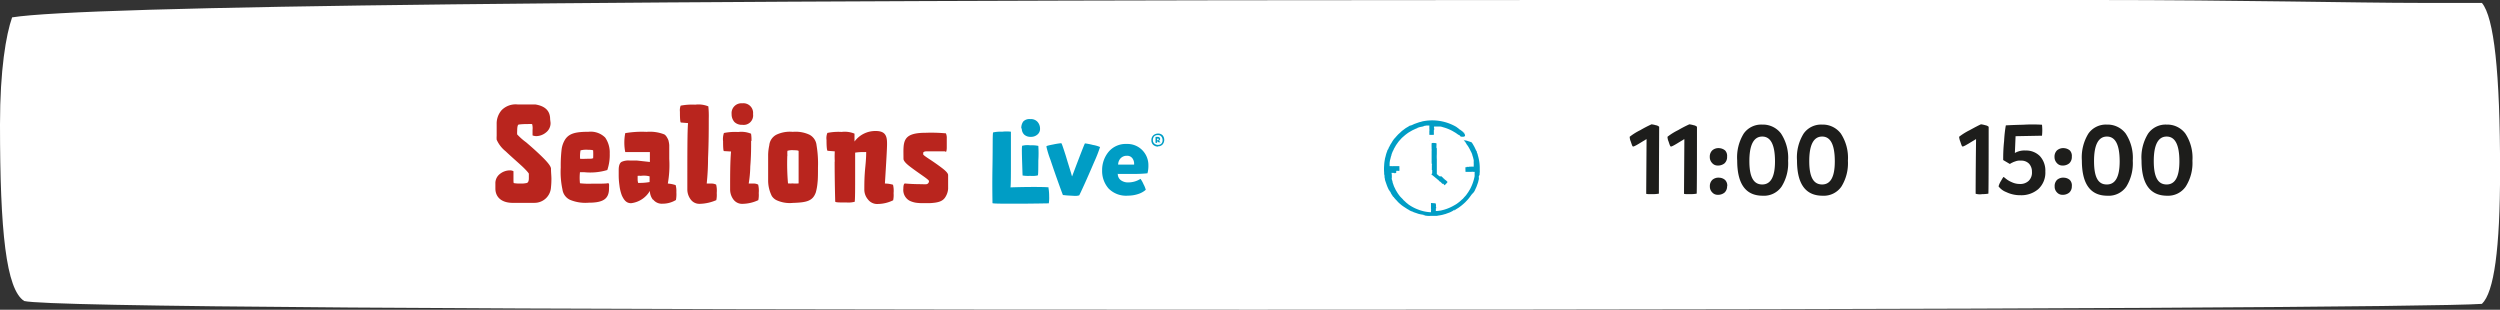 <?xml version="1.0" encoding="UTF-8"?>
<svg xmlns="http://www.w3.org/2000/svg" viewBox="0 0 351.14 43.5">
  <rect x="0" y="0" width="351.14" height="43.5" fill="#333333" stroke="none"/>
  <defs>
    <style>.cls-1{fill:#fff;}.cls-2{fill:#1d1d1b;}.cls-3{fill:#009dc5;}.cls-4{fill:#b9251e;}</style>
  </defs>
  <g id="Capa_2" data-name="Capa 2">
    <g id="Capa_1-2" data-name="Capa 1">
      <path class="cls-1" d="M176,43.5c109.68,0,166.65-.41,172.6-.82,1.7-1.62,2.55-7.72,2.55-18.7,0-13.82-.85-21.54-2.55-23.57h-8.5C330.73.41,314.58,0,294.18,0H219.35C84.17,0,11.91.81,1.7,2.44.85,4.88,0,9.76,0,17.48c0,15,.85,23.17,3.4,24.8C6.8,43.09,64.61,43.5,176,43.5Z"></path>
      <path class="cls-2" d="M233,27.2a5.44,5.44,0,0,1-.89.07c-.55,0-.85,0-.89-.06q0-.39.05-7.65l-.06,0-.16.11-.24.14-.28.17-.31.19-.29.17a2.38,2.38,0,0,1-.27.14l-.19.09a.31.31,0,0,1-.12,0c-.06,0-.15-.23-.29-.67a1.79,1.79,0,0,1-.16-.69,8.32,8.32,0,0,1,1.49-.93,17,17,0,0,1,1.58-.82,4,4,0,0,1,.61.13.86.86,0,0,1,.46.22Q233,26.65,233,27.2Z"></path>
      <path class="cls-2" d="M238.31,27.2a5.44,5.44,0,0,1-.89.07c-.55,0-.85,0-.89-.06q0-.39.05-7.65l-.06,0-.16.11-.24.14-.28.17-.31.19-.29.17-.26.14-.2.09a.31.31,0,0,1-.12,0c-.06,0-.15-.23-.29-.67a1.79,1.79,0,0,1-.16-.69,8.32,8.32,0,0,1,1.49-.93,17,17,0,0,1,1.58-.82,4,4,0,0,1,.61.13.86.86,0,0,1,.46.22Q238.35,26.65,238.31,27.2Z"></path>
      <path class="cls-2" d="M242.58,22a1.21,1.21,0,0,1-.36.94,1.46,1.46,0,0,1-1,.31,1,1,0,0,1-.74-.35,1.19,1.19,0,0,1-.33-.85,1.21,1.21,0,0,1,.36-.94,1.32,1.32,0,0,1,1-.3,1.43,1.43,0,0,1,.79.32A1.11,1.11,0,0,1,242.58,22Zm0,4.14a1.17,1.17,0,0,1-.37.92,1.45,1.45,0,0,1-1,.3,1,1,0,0,1-.72-.34,1.14,1.14,0,0,1-.33-.84,1.2,1.2,0,0,1,.36-.93,1.32,1.32,0,0,1,1-.29,1.3,1.3,0,0,1,.77.31A1.1,1.1,0,0,1,242.6,26.17Z"></path>
      <path class="cls-2" d="M247.59,27.49c-2.4,0-3.59-1.65-3.59-4.95a6.35,6.35,0,0,1,.92-3.78,3,3,0,0,1,2.59-1.26,3.18,3.18,0,0,1,2.64,1.25,6.21,6.21,0,0,1,1,3.83,6.15,6.15,0,0,1-.91,3.62A3,3,0,0,1,247.59,27.49Zm-.07-1.58c1.19,0,1.79-1.08,1.79-3.24,0-2.33-.6-3.49-1.79-3.49s-1.81,1.15-1.81,3.44S246.32,25.91,247.52,25.91Z"></path>
      <path class="cls-2" d="M256,27.49q-3.6,0-3.6-4.95a6.34,6.34,0,0,1,.93-3.78,3,3,0,0,1,2.59-1.26,3.17,3.17,0,0,1,2.63,1.25,6.2,6.2,0,0,1,1,3.83,6.22,6.22,0,0,1-.91,3.62A3,3,0,0,1,256,27.49Zm-.07-1.58c1.19,0,1.78-1.08,1.78-3.24,0-2.33-.59-3.49-1.78-3.49s-1.81,1.15-1.81,3.44S254.73,25.91,255.94,25.91Z"></path>
      <path class="cls-2" d="M279.28,27.2a5.6,5.6,0,0,1-.89.07,2,2,0,0,1-.9-.06c0-.26,0-2.81.06-7.65l-.06,0-.16.11-.24.14-.28.17-.31.19-.3.17a1.71,1.71,0,0,1-.26.14l-.2.09-.11,0c-.06,0-.15-.23-.29-.67a2.27,2.27,0,0,1-.17-.69,8.77,8.77,0,0,1,1.49-.93c.89-.49,1.42-.76,1.59-.82a3.69,3.69,0,0,1,.6.13.9.9,0,0,1,.47.22Q279.32,26.65,279.28,27.2Z"></path>
      <path class="cls-2" d="M280.71,26.18a2.65,2.65,0,0,1,.35-.78c.2-.37.33-.55.37-.55l.31.25a3.35,3.35,0,0,0,.83.49,2.63,2.63,0,0,0,1.14.25,1.7,1.7,0,0,0,1.22-.43,1.6,1.6,0,0,0,.47-1.27A1.65,1.65,0,0,0,285,23a1.5,1.5,0,0,0-1.13-.44,2.43,2.43,0,0,0-.38,0,2.21,2.21,0,0,0-.32.07l-.29.1a1.42,1.42,0,0,0-.24.11,1.08,1.08,0,0,0-.21.11l-.14.08-.93-.55c0-.59,0-1.48.13-2.68a17.63,17.63,0,0,1,.24-2.19c.07,0,.88-.06,2.42-.09a21.68,21.68,0,0,1,2.66,0,7.12,7.12,0,0,1,0,1.54l-3.71.07L283,21.49a2.69,2.69,0,0,1,1.51-.35,2.73,2.73,0,0,1,2,.78,3,3,0,0,1,.77,2.17,3.13,3.13,0,0,1-1,2.48,3.65,3.65,0,0,1-2.49.85,4.48,4.48,0,0,1-2-.44A2.46,2.46,0,0,1,280.71,26.18Z"></path>
      <path class="cls-2" d="M291,22a1.21,1.21,0,0,1-.36.94,1.44,1.44,0,0,1-1,.31,1,1,0,0,1-.74-.35,1.19,1.19,0,0,1-.33-.85,1.21,1.21,0,0,1,.36-.94,1.33,1.33,0,0,1,1-.3,1.4,1.4,0,0,1,.79.32A1.11,1.11,0,0,1,291,22Zm0,4.14a1.17,1.17,0,0,1-.37.92,1.45,1.45,0,0,1-1,.3,1,1,0,0,1-.72-.34,1.13,1.13,0,0,1-.32-.84,1.19,1.19,0,0,1,.35-.93,1.32,1.32,0,0,1,1-.29,1.3,1.3,0,0,1,.77.31A1.1,1.1,0,0,1,291,26.17Z"></path>
      <path class="cls-2" d="M296,27.49q-3.59,0-3.59-4.95a6.35,6.35,0,0,1,.92-3.78,3,3,0,0,1,2.59-1.26,3.18,3.18,0,0,1,2.64,1.25,6.21,6.21,0,0,1,1,3.83,6.23,6.23,0,0,1-.9,3.62A3,3,0,0,1,296,27.49Zm-.07-1.58c1.19,0,1.79-1.08,1.79-3.24,0-2.33-.6-3.49-1.79-3.49s-1.81,1.15-1.81,3.44S294.7,25.91,295.9,25.91Z"></path>
      <path class="cls-2" d="M304.39,27.49q-3.6,0-3.6-4.95a6.34,6.34,0,0,1,.93-3.78,3,3,0,0,1,2.59-1.26,3.17,3.17,0,0,1,2.63,1.25,6.2,6.2,0,0,1,1,3.83A6.15,6.15,0,0,1,307,26.2,3,3,0,0,1,304.39,27.49Zm-.07-1.58c1.19,0,1.79-1.08,1.79-3.24,0-2.33-.6-3.49-1.79-3.49s-1.81,1.15-1.81,3.44S303.11,25.91,304.32,25.91Z"></path>
      <path class="cls-3" d="M205.84,18.83a5.48,5.48,0,0,0-.41-.39A4,4,0,0,0,205.84,18.83Z"></path>
      <polygon class="cls-3" points="205.43 18.43 205.42 18.43 205.43 18.44 205.43 18.43"></polygon>
      <path class="cls-3" d="M204.26,29.62h0Z"></path>
      <path class="cls-3" d="M207.87,24.4c0,.17-.05.1-.08.17a2.87,2.87,0,0,0,.05-.41v0a.75.75,0,0,0,0-.2v-.43a6.22,6.22,0,0,0-.36-2,1.24,1.24,0,0,1,.12.27c0-.08-.08-.21-.1-.29,0,.16-.1-.27-.07-.15,0-.05,0-.11-.07-.17l-.09-.18-.18-.38-.2-.35a1.76,1.76,0,0,0-.21-.3l-.54-.18a1.89,1.89,0,0,0-.53-.1l-.18-.21a2.4,2.4,0,0,0,.26.3h0a2.69,2.69,0,0,1,.22.28s-.05,0-.1-.1l-.23-.25.19.23a1.24,1.24,0,0,0,.13.15c.11.17,0,0,.11.19a2.86,2.86,0,0,1,.32.48h0c.12.2.19.37.27.52a2.26,2.26,0,0,1,.21.52l0,0c0,.07.06.17.09.3s.07.26.09.39c0-.07,0-.14,0,0a.76.76,0,0,1,0,.21l0,.19a2.07,2.07,0,0,1,0,.35l0,.16h-.06v0s0,0,0,0,0,0-.05,0,0,0,0,0,0,0,0,0v0h0s0,0,0,0a1.27,1.27,0,0,0-.28,0s0,0,0,0,0,0,0,0,0,0,0,0v0s0,0,0,0,0,0-.05,0,0,0,0,0,0,0,0,0,0,0,0,0,0,0,0,0h0s0,0-.05,0h0s0,0,0,0h0s0,0-.06,0h0s-.14,0-.16.08v0l0,0s0-.07,0-.06a1.22,1.22,0,0,1-.27,0s0,0,0,0,0,0,0,0h0s0,0,0,.05h0v0s0,.05,0,0h-.09s0,0,0,0h0s0,0,0,0-.05,0-.08,0,0,.62,0,.66h0s0,0,0,0v0s0,0,0,0,0,0,0,0,0,0,0,0,0,0,0,0,0,0,0,0h0s0,0,.06,0h0v0h0v0c.06,0,.28,0,.34,0h0c.08,0,.26,0,.35,0s0,0,0,0,0,0,0,0,0,0,.05,0a.71.71,0,0,1,.29,0s.05,0,.08,0h0a.4.4,0,0,1,.11,0,.68.68,0,0,1,0,.2l0,.4a6.31,6.31,0,0,1-.64,1.82l-.26.43-.29.41c-.1.13-.22.24-.32.36l-.15.17-.17.14a3.92,3.92,0,0,1-.31.28l-.29.22-.13.09-.13.08-.21.12,0,0a6.28,6.28,0,0,1-1.41.6l-.44.11-.46.06a2,2,0,0,1-.24,0h0a.51.51,0,0,1,0-.1h0s0,0,0,0,0,0,0,0h0s0,0,0,0h0a1.23,1.23,0,0,0,0-.27s0,0,0,0,0,0,0,0,0,0,.05,0h0c0-.05,0,0,0-.06s0,0,0,0h0s0,0,0,0,0,0,0,0,0,0,0,0v0h0s0,0,0-.05h0s0,0,0,0v0a.07.07,0,0,0,0,0h0s0-.14-.08-.16h0s.07,0,.06,0a2.43,2.43,0,0,1,0-.27s0,0,0,0,0,0,0,0h0s0,0,0,0h-.05v0h0s-.05,0,0,0,0-.06,0-.09h0s0,0,0,0,0-.05,0-.07l-.66-.05h0s0,0,0,0h0s0,0,0,0,0,0,0,0,0,0,0,0h0s0,0,0,0h0s0,0,0,.06h0s0,0,0,0,0,0,0,0,0,0,0,0l0,0s0,.28,0,.33h0c0,.09,0,.26,0,.35s0,0,0,0h0s0,0,0,.05a.71.71,0,0,1,0,.29s0,0,0,.08h0a.63.63,0,0,1,0,.14,5.37,5.37,0,0,1-1.78-.37,5.78,5.78,0,0,1-1.39-.73l-.17-.14-.09-.07-.09-.08-.34-.32c.11.11.06.09,0,0a4.36,4.36,0,0,0-.31-.33.28.28,0,0,1-.06-.06,2.14,2.14,0,0,1-.25-.3,4,4,0,0,1-.28-.41l-.17-.28c-.06-.1-.1-.22-.16-.33s-.12-.24-.16-.37l-.14-.4c0-.14-.07-.29-.11-.43s0-.14,0-.22l0-.22c0-.16,0-.32-.05-.47h0v0s.12,0,.12,0v0s0,0,0,0,0,0,0,0,0,0,0,0,0,0,0,0h0s0,0,0,0a1.23,1.23,0,0,0,.27,0s0,0,0,0,0,0,0,0,0,0,0,.05v0h.06s0,0,.06,0,0,0,0,0,0,0,0,0,0,0,0,0,0,0,0,0h0s0,0,0,0h0s0,0,0,0h0s.14-.05.16-.09v0l0,0V24a1.22,1.22,0,0,1,.27,0s0,0,0,0,0,0,0,0,0,0,0,0h0V24h0v0s0,0,0,0h.1a0,0,0,0,1,0,0,0,0,0,0,1,0,0s0,0,0,0,.05,0,.07,0,0-.62,0-.67h0s0,0,0,0v0s0,0,0,0,0,0,0,0,0,0,0,0,0,0,0,0,0,0,0,0h0s0,0-.06,0h0s0,0,0,0,0,0,0,0h0v0c-.06,0-.28,0-.34,0h0c-.09,0-.27,0-.36,0l0,0s0,0,0,0,0,0-.05,0a.93.93,0,0,1-.29,0s-.06,0-.08,0h0s-.14,0-.19,0v-.06a1.34,1.34,0,0,1,0-.2l0-.19.05-.35.08-.3.06-.25.07-.19c0-.12.07-.24.11-.36s.11-.24.17-.36l.08-.19.1-.17c.06-.11.13-.22.18-.32l0,0,.17-.24c.07-.1.16-.23.27-.36l.38-.42.47-.41c.17-.13.34-.26.51-.37l.5-.29.43-.2a3.05,3.05,0,0,1,.3-.11l-.08,0a3.21,3.21,0,0,1,.44-.15l.37-.07s.06,0,.18-.08l.36-.06h0l.24,0,.14,0a.34.34,0,0,1,0,.09h0c0,.09,0,.27,0,.36s0,0,0,0h0c0,.05,0,0,0,.05a.7.7,0,0,1,0,.29s0,.06,0,.08h0s0,.17,0,.2h0s0,0,0,0,0,0,0,0h0l0,.06h0s0,.05,0,.06,0,.08,0,.11l-.05,0h0a3.15,3.15,0,0,0,.68,0h0s0,0,0,0h0s0,0,0,0,0,0,0,0a.56.56,0,0,0,0-.22h0a.15.15,0,0,0,0-.07h0s0-.11,0-.12h0s0,0,0,0,0,0,0,0h0s0,0,0,0a0,0,0,0,0,0,0v0h0a1.23,1.23,0,0,0,0-.27s0,0,0,0,0,0,0,0,0,0,.05,0h0c0-.05,0,0,0-.05s0,0,0-.05h0s0,0,0,0,0,0,0,0,0,0,0,0h0s0,0,0-.05h0s0,0,0,0h0a.09.09,0,0,0,0-.05h0s0-.14-.08-.16h0l0,0h.06v-.12h.14l0,0h.15l.16,0,.35,0c.24,0,.46.11.58.13a6.25,6.25,0,0,1,1,.39c.18.08.34.19.52.29s.33.22.49.33L205,19l.17.19.05,0a1.08,1.08,0,0,0,.41,0c.17-.06.26-.21-.12-.63h0a1.29,1.29,0,0,0-.17-.15c-.21-.16-.32-.22-.29-.22l.29.22c-.21-.16-.06-.06,0,0a2.51,2.51,0,0,1-.24-.19c-.05,0,0,0,.06.06l-.21-.14L204.8,18c-.23-.14,0,0-.27-.19a6.72,6.72,0,0,0-4.89-.73l.06,0-.37.09-.34.12-.34.12-.32.15-.19.07-.08,0a2,2,0,0,0-.25.15l-.36.21-.39.29a2.94,2.94,0,0,0-.37.32l-.32.29-.3.33v0l-.16.19-.06.05s0,0-.18.24l-.11.17-.14.24a2.34,2.34,0,0,0-.23.4s-.1.2-.11.18a2.16,2.16,0,0,1-.15.36c0,.05,0,0,0-.07a1.92,1.92,0,0,0-.11.31c-.05.12-.08.15,0,0a3.61,3.61,0,0,0-.15.44l-.08.32a1.9,1.9,0,0,0-.08.36,5.64,5.64,0,0,0-.1.86,5.92,5.92,0,0,0,0,.94c0,.16,0,.31.06.47a1.57,1.57,0,0,0,0,.23l.05.23c0,.15.07.3.11.43l.14.4a5.5,5.5,0,0,0,.53,1.09,2.92,2.92,0,0,1-.23-.47c0,.06.06.1.08.15l.06.11.1.15a1.33,1.33,0,0,0,.15.3,2.9,2.9,0,0,1,.21.34l.06,0,.07.11c.08.11.16.18.21.25l.13.13.1.11a3,3,0,0,0,.4.39,4.08,4.08,0,0,0,.52.4l.4.26s-.14-.1,0,0,.34.19.39.24.54.25.41.17l.21.11c.07,0,.11.06,0,0l.35.12-.17-.06c.22.07.39.14.54.18l.44.1-.16-.05c.27.07.5.09.6.14l-.28,0,.58.08a4.78,4.78,0,0,0,.54,0h.13l.42,0,.25,0,.26-.05a5.12,5.12,0,0,0,.54-.1l.28-.08a1.12,1.12,0,0,0,.26-.08l.47-.17c.28-.13.5-.25.59-.3l-.19.07a3.54,3.54,0,0,0,.33-.19s-.1.12-.15.15c.1,0,.22-.13.38-.22l.28-.17.3-.22a7.82,7.82,0,0,0,.65-.56l.32-.34a3.72,3.72,0,0,0,.3-.37l.28-.38L207,27l.12-.19.09-.2.17-.37c.09-.25.17-.46.23-.65l.1-.42c.09-.3,0-.05,0,0a1.19,1.19,0,0,0,0-.26,1.49,1.49,0,0,1,0-.22c0-.09,0,0,0,.07A2.07,2.07,0,0,0,207.87,24.4Z"></path>
      <path class="cls-3" d="M200.78,19.77a.14.14,0,0,0,0-.07A.08.08,0,0,0,200.78,19.77Z"></path>
      <polygon class="cls-3" points="200.78 19.77 200.78 19.77 200.78 19.77 200.78 19.77"></polygon>
      <path class="cls-3" d="M203.33,25.58s0,0,0,0S203.34,25.59,203.33,25.58Z"></path>
      <polygon class="cls-3" points="203.33 25.58 203.33 25.58 203.33 25.58 203.33 25.58"></polygon>
      <path class="cls-3" d="M203.33,25.58s0,0,0,0,0,0,0,0,0,0,0,0,0,0,0,0a1.73,1.73,0,0,0-.23-.24s0,0,0,0l-.08-.06v0s-.14-.1-.14-.1l0,0s0,0,0-.05,0,0-.06,0a0,0,0,0,1,0,0s0,0,0,0a0,0,0,0,0,0,0h0s0,0,0,0a1.48,1.48,0,0,0-.28-.28s0,0,0,.05,0,0,0,0,0,0,0-.07v0c-.07,0,0,0-.06-.05s-.07,0-.08,0,0,0,0,0,0,0,0,0,0,0,0,0,0,0,0,0a0,0,0,0,0,0,0v0s0-.05-.06,0h0s0,0,0,0h0s0,0-.07,0h0c-.05,0-.19-.09-.23-.09v0h0s.06,0,.06,0-.24-.19-.29-.25h0v0h0a.13.13,0,0,1,0-.06s0,0,0,0,0-.07,0-.09l0,0c0-.14,0-.69,0-.83h0c0-.21,0-.65,0-.87,0,0,0-.08,0-.11s0,0,0,0,0,0,0-.11a5.71,5.71,0,0,1,0-.72c0-.06,0-.14,0-.2h0c0-.07,0-.42,0-.5h0c0-.06,0-.05,0-.1s-.05-.05-.05-.07h0a1.23,1.23,0,0,1,0-.16h0a.46.46,0,0,1,0-.16,1.24,1.24,0,0,0,0-.28l0-.06h0s-.56-.1-.68,0h0v0s0,0,0,0v0s0,0,0,0,0,0,0,0,0,0,0,0,0,0,0,.06,0,0,0,0a5.33,5.33,0,0,0,0,.57s0,0,0,0a.81.81,0,0,0,0,.16s0,0,0,0a1.46,1.46,0,0,1,0,.3h0c0,.06,0,0,0,.07s0,.09,0,.11,0,0,0,0,0,0,0,0h0v0s0,0,0,0,0,.56,0,.66,0,0,0-.05,0,0,0,.05,0,.06,0,.08h0c0,.12,0,0,0,.14s0,.09,0,.13,0,0,0,0,0,.05,0,.05,0,.07,0,0,0,.06,0,0v0c0,.05,0,.08,0,.12v0a.08.08,0,0,1,0,.07v0a.45.45,0,0,0,0,.12h0c0,.05,0,.34.09.39l0,0,0,0s-.07,0-.06,0,0,.58,0,.67,0,0,0,0,0,0,0,.06,0,0,0,0,0,0,0,0,0,0,.05,0v.05h0s0,0,0,.07,0,.16,0,.24,0,0,0,0a.06.06,0,0,1,0,0s0,0,0,0,0,.07,0,.11a1,1,0,0,1-.11.11,0,0,0,0,0,0,0l0,0h0s0,0,0,0,0,0-.05,0,0,0,0,0,0,0,0,0l0,0h0s.06,0,.07.05h0s0,0,0,0,0,0,0,0,0,0,0,0h0c.06.06.32.26.38.31h0c.1.08.29.25.4.32s0,0,0,.06,0,0,0,0,0,0,.06,0a1.77,1.77,0,0,1,.31.3s.06,0,.1.05h0a1.94,1.94,0,0,1,.21.2h0s0,0,0,.06a0,0,0,0,1,.07,0h0a.36.36,0,0,1,.09,0h0s.06,0,.08.05.06.1.11.12v.06h0s.43-.38.45-.52h0s0,0,0,0v0S203.32,25.58,203.33,25.58Z"></path>
      <path class="cls-3" d="M201.56,19.09s0,0,0,0S201.56,19.08,201.56,19.09Z"></path>
      <polygon class="cls-3" points="201.58 19.06 201.58 19.06 201.58 19.06 201.58 19.06"></polygon>
      <path class="cls-4" d="M77.33,17.25a1.65,1.65,0,0,1-.66,1.37,2.19,2.19,0,0,1-1.37.5,1.65,1.65,0,0,1-.5-.1v-.78a2.19,2.19,0,0,0-.06-.81,3.42,3.42,0,0,0-.65,0,8.16,8.16,0,0,0-1.21.06c-.16,0-.24.31-.24.93a3,3,0,0,0,0,.46A8.75,8.75,0,0,0,73.91,20c.77.66,1.55,1.35,2.3,2.09s1.16,1.27,1.18,1.59c0,.55.06,1,.06,1.43a11.14,11.14,0,0,1-.06,1.19,2.31,2.31,0,0,1-2.33,2.19h-3.2c-1.59-.06-2.28-.95-2.28-2V25.8a1.64,1.64,0,0,1,.65-1.38,2.26,2.26,0,0,1,1.37-.49,1,1,0,0,1,.52.12v.41c0,.26,0,.46,0,.62,0,.4,0,.62.06.64a4.69,4.69,0,0,0,.93.06A3.31,3.31,0,0,0,74,25.7c.18-.06.28-.28.28-.66,0-.18,0-.58,0-.64s-.36-.51-1.06-1.15-1.45-1.29-2.2-2a4.3,4.3,0,0,1-1.26-1.63,3.71,3.71,0,0,1,0-.53c0-.22,0-.54,0-1s0-.61,0-.67a2.86,2.86,0,0,1,.7-1.95,2.76,2.76,0,0,1,2.23-.8h1c.85,0,1.35,0,1.49,0,1.39.22,2.09.9,2.09,2.07Z"></path>
      <path class="cls-4" d="M78.76,23.51A19.75,19.75,0,0,1,78.88,21a3.42,3.42,0,0,1,.55-1.49c.58-.79,1.48-1,3.23-1a2.87,2.87,0,0,1,2.34.81,3.68,3.68,0,0,1,.64,2.25,6.59,6.59,0,0,1-.34,2.31,8.26,8.26,0,0,1-3.2.31h-.64a7.22,7.22,0,0,0,0,1.55,10.94,10.94,0,0,0,1.65.06c1.22,0,1.95,0,2.23-.06s.2.27.2.73c0,1.45-.8,2-2.84,2a5.64,5.64,0,0,1-2.63-.4A1.88,1.88,0,0,1,79,26.61a11.61,11.61,0,0,1-.24-3.1m4.55-1.27a9.8,9.8,0,0,0,0-1.1c0-.06-.26-.1-.69-.1a3.32,3.32,0,0,0-1.08.08,4.58,4.58,0,0,0-.06,1.18,5.43,5.43,0,0,0,.8,0c.67,0,1,0,1-.1"></path>
      <path class="cls-4" d="M91.72,28.06a2,2,0,0,1-.44-1.25,3.53,3.53,0,0,1-2.64,1.73c-.68,0-1-.46-1.29-1.07A5.94,5.94,0,0,1,87,26a9.89,9.89,0,0,1-.1-1.49v-.65c0-.58.14-1,.44-1.14a2.33,2.33,0,0,1,1.13-.17l1,0,1.81.2V21.36H87.82a6.93,6.93,0,0,1,0-2.66,14,14,0,0,1,3-.18,5.5,5.5,0,0,1,2.44.34c.28.1.52.59.62.83a3.93,3.93,0,0,1,.12.68c0,.34,0,.63,0,.85v1.1a14.64,14.64,0,0,1-.2,3.46A4.61,4.61,0,0,1,94.9,26,3.15,3.15,0,0,1,95,27a4.49,4.49,0,0,1-.06,1.09,3.57,3.57,0,0,1-1.89.52,1.53,1.53,0,0,1-1.31-.58m-2.07-2.34a8.06,8.06,0,0,0,1.57-.12v-.8A3.18,3.18,0,0,0,90,24.7a1.76,1.76,0,0,0-.44,0s0,.2,0,.5a1.62,1.62,0,0,0,.08.5"></path>
      <path class="cls-4" d="M99.26,25.78l.71,0a1.46,1.46,0,0,1,.62.15,3.63,3.63,0,0,1,.08,1.18,3.62,3.62,0,0,1-.06,1,6.18,6.18,0,0,1-2.33.52A1.5,1.5,0,0,1,97,28a2.36,2.36,0,0,1-.46-1.35c0-5.17,0-8.29.1-9.36l-1-.08c-.1,0-.14-.54-.14-1.51a1.91,1.91,0,0,1,.1-.86,8.62,8.62,0,0,1,2.05-.14,3.66,3.66,0,0,1,1.84.24,12.72,12.72,0,0,1,.06,1.71c0,1.49,0,3.34-.1,5.57a34.17,34.17,0,0,1-.19,3.58"></path>
      <path class="cls-4" d="M105.5,19.81c0,1,0,2.15-.12,3.58a16,16,0,0,1-.22,2.39l.72,0a1.31,1.31,0,0,1,.61.15,3.63,3.63,0,0,1,.08,1.18,3.62,3.62,0,0,1-.06,1,5.36,5.36,0,0,1-2.2.52A1.51,1.51,0,0,1,103,28a2.37,2.37,0,0,1-.45-1.35c0-2.09,0-3.88.13-5.37l-1-.06c-.08,0-.12-.47-.12-1.37a2.67,2.67,0,0,1,.12-1.17,7.86,7.86,0,0,1,2-.14,3.59,3.59,0,0,1,1.81.24,5.56,5.56,0,0,1,.06,1m-2.79-3.76a1.38,1.38,0,0,1,1.5-1.51,1.36,1.36,0,0,1,1.51,1.51,1.33,1.33,0,0,1-1.51,1.51,1.48,1.48,0,0,1-1.1-.39,1.62,1.62,0,0,1-.4-1.12"></path>
      <path class="cls-4" d="M111.34,18.52a4.59,4.59,0,0,1,2.35.4,1.88,1.88,0,0,1,1,1.49,15.56,15.56,0,0,1,.2,3.1c0,.89,0,1.61-.06,2.11a7.32,7.32,0,0,1-.24,1.39c-.43,1.23-1.29,1.43-3.24,1.49a4.42,4.42,0,0,1-2.32-.4,1.7,1.7,0,0,1-.62-.56,4.86,4.86,0,0,1-.52-2.24c0-.46,0-1.05,0-1.79s0-1.33,0-1.79a6.9,6.9,0,0,1,.16-1.31,1.87,1.87,0,0,1,1-1.49,4.42,4.42,0,0,1,2.32-.4m-.79,3.34a32.07,32.07,0,0,0,.1,3.9,3.53,3.53,0,0,0,.65,0,3.82,3.82,0,0,0,.84,0V21.22c0-.08-.26-.12-.68-.12a2.35,2.35,0,0,0-.89.08,3.76,3.76,0,0,0,0,.68"></path>
      <path class="cls-4" d="M117.25,22.69a12.82,12.82,0,0,1,0-1.43l-1-.08c-.1,0-.16-.53-.16-1.51a2,2,0,0,1,.12-1,7.86,7.86,0,0,1,2-.14,3.59,3.59,0,0,1,1.81.24c0,.08,0,.45,0,1.11A3.63,3.63,0,0,1,123,18.4c1.29,0,1.59.62,1.59,1.71v.2c0,.49-.1,2.3-.3,5.47a3.92,3.92,0,0,1,1.14.17,3.63,3.63,0,0,1,.08,1.18,3.62,3.62,0,0,1-.06,1,5,5,0,0,1-2.15.52A1.62,1.62,0,0,1,121.9,28a2.12,2.12,0,0,1-.5-1.39c0-.76,0-1.81.14-3.18s.12-2.05.12-2.07-.1,0-.26,0a7,7,0,0,0-1.29.08c0,.3,0,.78,0,1.45v1.55c0,2.13,0,3.42-.06,3.9a3.48,3.48,0,0,1-1.13.1c-1.08,0-1.61,0-1.61-.14-.06-2.37-.08-4.23-.08-5.61"></path>
      <path class="cls-4" d="M132.73,21.26c-.37,0-.85,0-1.45,0l-1.19,0c-.3,0-.42.14-.42.2v.22c0,.08.3.3.88.68s1.17.79,1.75,1.23.87.77.87,1v1.22c0,.17,0,.41,0,.71a2.51,2.51,0,0,1-.42,1.21c-.37.56-1,.74-2.12.8h-1a5.94,5.94,0,0,1-1-.06,3.23,3.23,0,0,1-.88-.28,1.72,1.72,0,0,1-.87-1.69c0-.46.08-.71.22-.73.63.06,1.45.1,2.46.1a3.3,3.3,0,0,0,.58,0,.43.43,0,0,0,.34-.44c0-.1-.3-.34-.9-.76s-1.19-.83-1.79-1.29-.89-.82-.89-1.07c0-2.31-.3-3.66,3.1-3.66a22.56,22.56,0,0,1,2.86.08,1.57,1.57,0,0,1,.12.71c0,.44,0,.86,0,1.28s-.08.61-.12.61"></path>
      <path class="cls-3" d="M147.26,26.36a6.8,6.8,0,0,1,.1,1.2,5.14,5.14,0,0,1-.05,1s-2.45.05-4.49.05-3.19,0-3.42-.07c0-.54-.05-2.27,0-5.19s0-4.5.09-4.75a4.75,4.75,0,0,1,1.26-.1,5,5,0,0,1,1.24,0q0,.36,0,3.75c0,2.27,0,3.62-.06,4.07,2.14-.08,4.88-.08,5.37,0"></path>
      <path class="cls-3" d="M143.45,18.07a1.57,1.57,0,0,1,.27-1,1.19,1.19,0,0,1,1-.34,1.23,1.23,0,0,1,1,.38,1.42,1.42,0,0,1,.36,1,1,1,0,0,1-.37.79,1.34,1.34,0,0,1-.94.32,1.29,1.29,0,0,1-.91-.31,1.15,1.15,0,0,1-.34-.89"></path>
      <path class="cls-3" d="M143.53,20.49a2.78,2.78,0,0,1,1.17-.08,4.53,4.53,0,0,1,1.14.08,16.43,16.43,0,0,1,0,2.06c0,2.29-.06,2-.08,2.09a3.55,3.55,0,0,1-1.07.06,4.76,4.76,0,0,1-1.06-.05s0,.24-.07-2,0-2,0-2.12"></path>
      <path class="cls-3" d="M147,20.54c0-.05.31-.13.94-.25a9.72,9.72,0,0,1,1.13-.18,1.34,1.34,0,0,1,.12.25c.06.16.13.37.22.64s.18.55.28.86l.3,1c.11.34.2.64.28.9l.21.69a2.4,2.4,0,0,0,.1.33q1.74-4.62,1.81-4.64a8.44,8.44,0,0,1,1.12.22,4.25,4.25,0,0,1,1,.29,19.65,19.65,0,0,1-.82,2.09c-.48,1.12-.94,2.18-1.39,3.17s-.7,1.51-.72,1.53a1.94,1.94,0,0,1-.67.07l-1.05-.06-.57-.06s-.22-.57-.6-1.63-.76-2.15-1.14-3.29a13.71,13.71,0,0,1-.58-1.89"></path>
      <path class="cls-3" d="M162.65,20.59a1,1,0,0,1-.67-.24.83.83,0,0,1-.26-.63A.9.9,0,0,1,162,19a1,1,0,0,1,.67-.24.84.84,0,0,1,.63.25,1,1,0,0,1,0,1.27.82.82,0,0,1-.65.27m0-.2a.67.67,0,0,0,.46-.17.66.66,0,0,0,.18-.49.8.8,0,0,0-.17-.51.57.57,0,0,0-.47-.21.7.7,0,0,0-.55.2.79.79,0,0,0-.17.52.61.61,0,0,0,.21.48.76.76,0,0,0,.51.18m-.14-.28h-.21v-.42c0-.26,0-.4,0-.43h.29a.4.4,0,0,1,.26.08.27.27,0,0,1,.1.21.27.27,0,0,1-.16.25l.09.11A.9.9,0,0,1,163,20l0,0-.09,0-.09,0,0-.05L162.7,20l-.1-.13h-.08v.29m0-.46h.09c.09,0,.13,0,.13-.11s0-.12-.14-.12h-.08Z"></path>
      <path class="cls-3" d="M157,24.39a1.1,1.1,0,0,0,.4.9,1.7,1.7,0,0,0,1.12.33,3.18,3.18,0,0,0,1.67-.5,3.64,3.64,0,0,1,.42.75,3.33,3.33,0,0,1,.32.79,3,3,0,0,1-1,.57,4.63,4.63,0,0,1-1.5.25,3.44,3.44,0,0,1-2.72-1,3.71,3.71,0,0,1-.91-2.54,4,4,0,0,1,.92-2.63,3.13,3.13,0,0,1,2.52-1.09,2.93,2.93,0,0,1,2.21.88,3,3,0,0,1,.85,2.14,4.09,4.09,0,0,1-.13,1.1,18.12,18.12,0,0,1-2,.09c-1,0-1.73,0-2.12,0m0-1.31,2.24,0a1.29,1.29,0,0,0-.24-.89.9.9,0,0,0-.77-.35,1.18,1.18,0,0,0-.89.36,1.32,1.32,0,0,0-.34.92"></path>
    </g>
  </g>
</svg>
